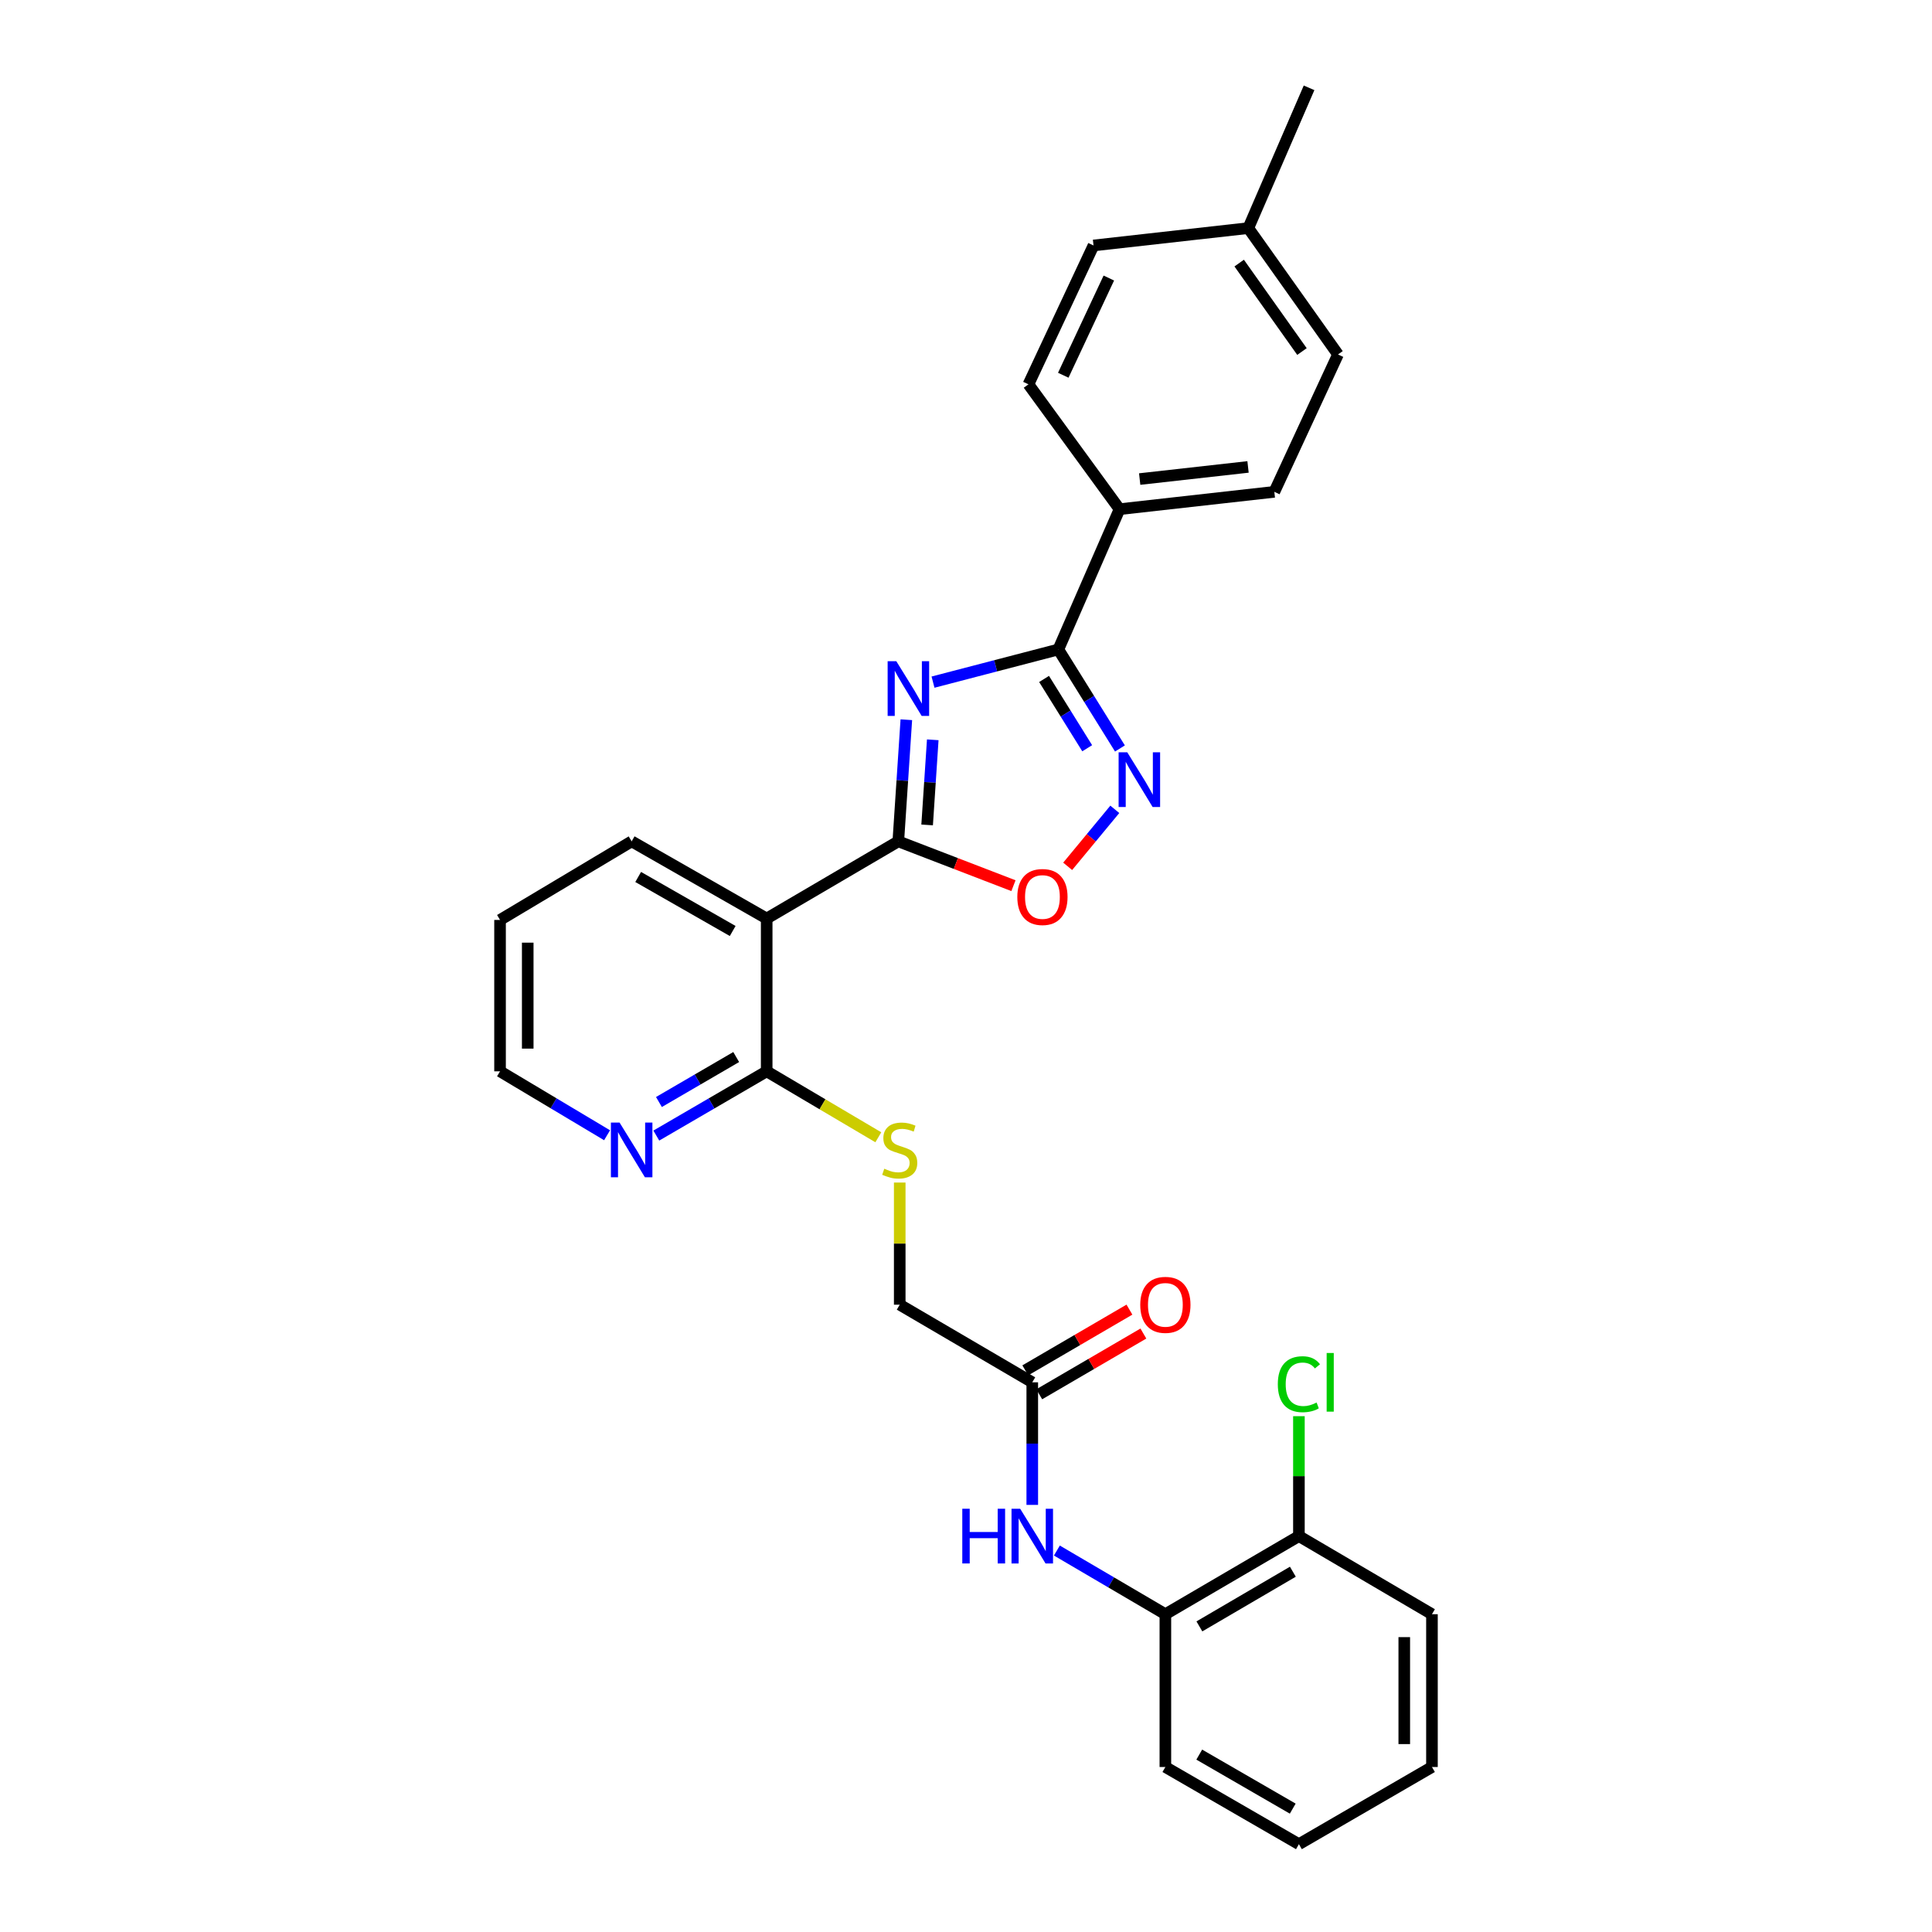 <?xml version='1.0' encoding='iso-8859-1'?>
<svg version='1.1' baseProfile='full'
              xmlns='http://www.w3.org/2000/svg'
                      xmlns:rdkit='http://www.rdkit.org/xml'
                      xmlns:xlink='http://www.w3.org/1999/xlink'
                  xml:space='preserve'
width='1000px' height='1000px' viewBox='0 0 1000 1000'>
<!-- END OF HEADER -->
<rect style='opacity:1.0;fill:#FFFFFF;stroke:none' width='1000' height='1000' x='0' y='0'> </rect>
<path class='bond-0' d='M 469.116,372.53 L 467.038,404.007' style='fill:none;fill-rule:evenodd;stroke:#0000FF;stroke-width:6px;stroke-linecap:butt;stroke-linejoin:miter;stroke-opacity:1' />
<path class='bond-0' d='M 467.038,404.007 L 464.959,435.484' style='fill:none;fill-rule:evenodd;stroke:#000000;stroke-width:6px;stroke-linecap:butt;stroke-linejoin:miter;stroke-opacity:1' />
<path class='bond-0' d='M 482.793,382.918 L 481.338,404.951' style='fill:none;fill-rule:evenodd;stroke:#0000FF;stroke-width:6px;stroke-linecap:butt;stroke-linejoin:miter;stroke-opacity:1' />
<path class='bond-0' d='M 481.338,404.951 L 479.883,426.985' style='fill:none;fill-rule:evenodd;stroke:#000000;stroke-width:6px;stroke-linecap:butt;stroke-linejoin:miter;stroke-opacity:1' />
<path class='bond-1' d='M 482.927,353.068 L 515.362,344.616' style='fill:none;fill-rule:evenodd;stroke:#0000FF;stroke-width:6px;stroke-linecap:butt;stroke-linejoin:miter;stroke-opacity:1' />
<path class='bond-1' d='M 515.362,344.616 L 547.796,336.165' style='fill:none;fill-rule:evenodd;stroke:#000000;stroke-width:6px;stroke-linecap:butt;stroke-linejoin:miter;stroke-opacity:1' />
<path class='bond-3' d='M 464.959,435.484 L 396.836,475.429' style='fill:none;fill-rule:evenodd;stroke:#000000;stroke-width:6px;stroke-linecap:butt;stroke-linejoin:miter;stroke-opacity:1' />
<path class='bond-4' d='M 464.959,435.484 L 494.762,446.956' style='fill:none;fill-rule:evenodd;stroke:#000000;stroke-width:6px;stroke-linecap:butt;stroke-linejoin:miter;stroke-opacity:1' />
<path class='bond-4' d='M 494.762,446.956 L 524.565,458.429' style='fill:none;fill-rule:evenodd;stroke:#FF0000;stroke-width:6px;stroke-linecap:butt;stroke-linejoin:miter;stroke-opacity:1' />
<path class='bond-2' d='M 547.796,336.165 L 563.741,361.784' style='fill:none;fill-rule:evenodd;stroke:#000000;stroke-width:6px;stroke-linecap:butt;stroke-linejoin:miter;stroke-opacity:1' />
<path class='bond-2' d='M 563.741,361.784 L 579.685,387.404' style='fill:none;fill-rule:evenodd;stroke:#0000FF;stroke-width:6px;stroke-linecap:butt;stroke-linejoin:miter;stroke-opacity:1' />
<path class='bond-2' d='M 540.412,351.423 L 551.573,369.357' style='fill:none;fill-rule:evenodd;stroke:#000000;stroke-width:6px;stroke-linecap:butt;stroke-linejoin:miter;stroke-opacity:1' />
<path class='bond-2' d='M 551.573,369.357 L 562.734,387.29' style='fill:none;fill-rule:evenodd;stroke:#0000FF;stroke-width:6px;stroke-linecap:butt;stroke-linejoin:miter;stroke-opacity:1' />
<path class='bond-9' d='M 547.796,336.165 L 579.477,263.551' style='fill:none;fill-rule:evenodd;stroke:#000000;stroke-width:6px;stroke-linecap:butt;stroke-linejoin:miter;stroke-opacity:1' />
<path class='bond-29' d='M 577.024,418.912 L 564.824,433.662' style='fill:none;fill-rule:evenodd;stroke:#0000FF;stroke-width:6px;stroke-linecap:butt;stroke-linejoin:miter;stroke-opacity:1' />
<path class='bond-29' d='M 564.824,433.662 L 552.623,448.413' style='fill:none;fill-rule:evenodd;stroke:#FF0000;stroke-width:6px;stroke-linecap:butt;stroke-linejoin:miter;stroke-opacity:1' />
<path class='bond-5' d='M 396.836,475.429 L 396.836,554.516' style='fill:none;fill-rule:evenodd;stroke:#000000;stroke-width:6px;stroke-linecap:butt;stroke-linejoin:miter;stroke-opacity:1' />
<path class='bond-21' d='M 396.836,475.429 L 326.945,435.484' style='fill:none;fill-rule:evenodd;stroke:#000000;stroke-width:6px;stroke-linecap:butt;stroke-linejoin:miter;stroke-opacity:1' />
<path class='bond-21' d='M 379.241,481.88 L 330.317,453.918' style='fill:none;fill-rule:evenodd;stroke:#000000;stroke-width:6px;stroke-linecap:butt;stroke-linejoin:miter;stroke-opacity:1' />
<path class='bond-8' d='M 396.836,554.516 L 425.728,571.586' style='fill:none;fill-rule:evenodd;stroke:#000000;stroke-width:6px;stroke-linecap:butt;stroke-linejoin:miter;stroke-opacity:1' />
<path class='bond-8' d='M 425.728,571.586 L 454.62,588.656' style='fill:none;fill-rule:evenodd;stroke:#CCCC00;stroke-width:6px;stroke-linecap:butt;stroke-linejoin:miter;stroke-opacity:1' />
<path class='bond-11' d='M 396.836,554.516 L 368.271,571.145' style='fill:none;fill-rule:evenodd;stroke:#000000;stroke-width:6px;stroke-linecap:butt;stroke-linejoin:miter;stroke-opacity:1' />
<path class='bond-11' d='M 368.271,571.145 L 339.707,587.773' style='fill:none;fill-rule:evenodd;stroke:#0000FF;stroke-width:6px;stroke-linecap:butt;stroke-linejoin:miter;stroke-opacity:1' />
<path class='bond-11' d='M 381.056,547.119 L 361.061,558.759' style='fill:none;fill-rule:evenodd;stroke:#000000;stroke-width:6px;stroke-linecap:butt;stroke-linejoin:miter;stroke-opacity:1' />
<path class='bond-11' d='M 361.061,558.759 L 341.066,570.399' style='fill:none;fill-rule:evenodd;stroke:#0000FF;stroke-width:6px;stroke-linecap:butt;stroke-linejoin:miter;stroke-opacity:1' />
<path class='bond-6' d='M 534.301,778.932 L 534.301,747.208' style='fill:none;fill-rule:evenodd;stroke:#0000FF;stroke-width:6px;stroke-linecap:butt;stroke-linejoin:miter;stroke-opacity:1' />
<path class='bond-6' d='M 534.301,747.208 L 534.301,715.485' style='fill:none;fill-rule:evenodd;stroke:#000000;stroke-width:6px;stroke-linecap:butt;stroke-linejoin:miter;stroke-opacity:1' />
<path class='bond-10' d='M 547.038,802.556 L 575.117,819.035' style='fill:none;fill-rule:evenodd;stroke:#0000FF;stroke-width:6px;stroke-linecap:butt;stroke-linejoin:miter;stroke-opacity:1' />
<path class='bond-10' d='M 575.117,819.035 L 603.196,835.513' style='fill:none;fill-rule:evenodd;stroke:#000000;stroke-width:6px;stroke-linecap:butt;stroke-linejoin:miter;stroke-opacity:1' />
<path class='bond-7' d='M 534.301,715.485 L 465.699,675.308' style='fill:none;fill-rule:evenodd;stroke:#000000;stroke-width:6px;stroke-linecap:butt;stroke-linejoin:miter;stroke-opacity:1' />
<path class='bond-13' d='M 537.91,721.675 L 564.861,705.959' style='fill:none;fill-rule:evenodd;stroke:#000000;stroke-width:6px;stroke-linecap:butt;stroke-linejoin:miter;stroke-opacity:1' />
<path class='bond-13' d='M 564.861,705.959 L 591.812,690.242' style='fill:none;fill-rule:evenodd;stroke:#FF0000;stroke-width:6px;stroke-linecap:butt;stroke-linejoin:miter;stroke-opacity:1' />
<path class='bond-13' d='M 530.691,709.295 L 557.642,693.578' style='fill:none;fill-rule:evenodd;stroke:#000000;stroke-width:6px;stroke-linecap:butt;stroke-linejoin:miter;stroke-opacity:1' />
<path class='bond-13' d='M 557.642,693.578 L 584.592,677.862' style='fill:none;fill-rule:evenodd;stroke:#FF0000;stroke-width:6px;stroke-linecap:butt;stroke-linejoin:miter;stroke-opacity:1' />
<path class='bond-14' d='M 465.699,612.085 L 465.699,643.697' style='fill:none;fill-rule:evenodd;stroke:#CCCC00;stroke-width:6px;stroke-linecap:butt;stroke-linejoin:miter;stroke-opacity:1' />
<path class='bond-14' d='M 465.699,643.697 L 465.699,675.308' style='fill:none;fill-rule:evenodd;stroke:#000000;stroke-width:6px;stroke-linecap:butt;stroke-linejoin:miter;stroke-opacity:1' />
<path class='bond-15' d='M 579.477,263.551 L 659.591,254.578' style='fill:none;fill-rule:evenodd;stroke:#000000;stroke-width:6px;stroke-linecap:butt;stroke-linejoin:miter;stroke-opacity:1' />
<path class='bond-15' d='M 589.899,247.962 L 645.979,241.681' style='fill:none;fill-rule:evenodd;stroke:#000000;stroke-width:6px;stroke-linecap:butt;stroke-linejoin:miter;stroke-opacity:1' />
<path class='bond-16' d='M 579.477,263.551 L 532.318,198.923' style='fill:none;fill-rule:evenodd;stroke:#000000;stroke-width:6px;stroke-linecap:butt;stroke-linejoin:miter;stroke-opacity:1' />
<path class='bond-12' d='M 603.196,835.513 L 672.315,795.082' style='fill:none;fill-rule:evenodd;stroke:#000000;stroke-width:6px;stroke-linecap:butt;stroke-linejoin:miter;stroke-opacity:1' />
<path class='bond-12' d='M 620.8,841.819 L 669.183,813.517' style='fill:none;fill-rule:evenodd;stroke:#000000;stroke-width:6px;stroke-linecap:butt;stroke-linejoin:miter;stroke-opacity:1' />
<path class='bond-23' d='M 603.196,835.513 L 603.196,914.6' style='fill:none;fill-rule:evenodd;stroke:#000000;stroke-width:6px;stroke-linecap:butt;stroke-linejoin:miter;stroke-opacity:1' />
<path class='bond-31' d='M 314.221,587.603 L 286.521,571.06' style='fill:none;fill-rule:evenodd;stroke:#0000FF;stroke-width:6px;stroke-linecap:butt;stroke-linejoin:miter;stroke-opacity:1' />
<path class='bond-31' d='M 286.521,571.06 L 258.822,554.516' style='fill:none;fill-rule:evenodd;stroke:#000000;stroke-width:6px;stroke-linecap:butt;stroke-linejoin:miter;stroke-opacity:1' />
<path class='bond-17' d='M 672.315,795.082 L 672.315,764.048' style='fill:none;fill-rule:evenodd;stroke:#000000;stroke-width:6px;stroke-linecap:butt;stroke-linejoin:miter;stroke-opacity:1' />
<path class='bond-17' d='M 672.315,764.048 L 672.315,733.015' style='fill:none;fill-rule:evenodd;stroke:#00CC00;stroke-width:6px;stroke-linecap:butt;stroke-linejoin:miter;stroke-opacity:1' />
<path class='bond-24' d='M 672.315,795.082 L 741.178,835.513' style='fill:none;fill-rule:evenodd;stroke:#000000;stroke-width:6px;stroke-linecap:butt;stroke-linejoin:miter;stroke-opacity:1' />
<path class='bond-18' d='M 659.591,254.578 L 692.546,183.469' style='fill:none;fill-rule:evenodd;stroke:#000000;stroke-width:6px;stroke-linecap:butt;stroke-linejoin:miter;stroke-opacity:1' />
<path class='bond-19' d='M 532.318,198.923 L 566.005,127.05' style='fill:none;fill-rule:evenodd;stroke:#000000;stroke-width:6px;stroke-linecap:butt;stroke-linejoin:miter;stroke-opacity:1' />
<path class='bond-19' d='M 550.348,194.224 L 573.929,143.913' style='fill:none;fill-rule:evenodd;stroke:#000000;stroke-width:6px;stroke-linecap:butt;stroke-linejoin:miter;stroke-opacity:1' />
<path class='bond-30' d='M 692.546,183.469 L 646.12,118.068' style='fill:none;fill-rule:evenodd;stroke:#000000;stroke-width:6px;stroke-linecap:butt;stroke-linejoin:miter;stroke-opacity:1' />
<path class='bond-30' d='M 673.896,181.955 L 641.397,136.175' style='fill:none;fill-rule:evenodd;stroke:#000000;stroke-width:6px;stroke-linecap:butt;stroke-linejoin:miter;stroke-opacity:1' />
<path class='bond-20' d='M 566.005,127.05 L 646.12,118.068' style='fill:none;fill-rule:evenodd;stroke:#000000;stroke-width:6px;stroke-linecap:butt;stroke-linejoin:miter;stroke-opacity:1' />
<path class='bond-25' d='M 646.12,118.068 L 677.57,45.455' style='fill:none;fill-rule:evenodd;stroke:#000000;stroke-width:6px;stroke-linecap:butt;stroke-linejoin:miter;stroke-opacity:1' />
<path class='bond-26' d='M 326.945,435.484 L 258.822,476.162' style='fill:none;fill-rule:evenodd;stroke:#000000;stroke-width:6px;stroke-linecap:butt;stroke-linejoin:miter;stroke-opacity:1' />
<path class='bond-22' d='M 258.822,554.516 L 258.822,476.162' style='fill:none;fill-rule:evenodd;stroke:#000000;stroke-width:6px;stroke-linecap:butt;stroke-linejoin:miter;stroke-opacity:1' />
<path class='bond-22' d='M 273.153,542.763 L 273.153,487.915' style='fill:none;fill-rule:evenodd;stroke:#000000;stroke-width:6px;stroke-linecap:butt;stroke-linejoin:miter;stroke-opacity:1' />
<path class='bond-27' d='M 603.196,914.6 L 672.315,954.545' style='fill:none;fill-rule:evenodd;stroke:#000000;stroke-width:6px;stroke-linecap:butt;stroke-linejoin:miter;stroke-opacity:1' />
<path class='bond-27' d='M 620.735,908.183 L 669.118,936.145' style='fill:none;fill-rule:evenodd;stroke:#000000;stroke-width:6px;stroke-linecap:butt;stroke-linejoin:miter;stroke-opacity:1' />
<path class='bond-32' d='M 741.178,835.513 L 741.178,914.6' style='fill:none;fill-rule:evenodd;stroke:#000000;stroke-width:6px;stroke-linecap:butt;stroke-linejoin:miter;stroke-opacity:1' />
<path class='bond-32' d='M 726.847,847.376 L 726.847,902.737' style='fill:none;fill-rule:evenodd;stroke:#000000;stroke-width:6px;stroke-linecap:butt;stroke-linejoin:miter;stroke-opacity:1' />
<path class='bond-28' d='M 672.315,954.545 L 741.178,914.6' style='fill:none;fill-rule:evenodd;stroke:#000000;stroke-width:6px;stroke-linecap:butt;stroke-linejoin:miter;stroke-opacity:1' />
<path  class='atom-0' d='M 463.922 342.229
L 473.202 357.229
Q 474.122 358.709, 475.602 361.389
Q 477.082 364.069, 477.162 364.229
L 477.162 342.229
L 480.922 342.229
L 480.922 370.549
L 477.042 370.549
L 467.082 354.149
Q 465.922 352.229, 464.682 350.029
Q 463.482 347.829, 463.122 347.149
L 463.122 370.549
L 459.442 370.549
L 459.442 342.229
L 463.922 342.229
' fill='#0000FF'/>
<path  class='atom-3' d='M 583.472 389.388
L 592.752 404.388
Q 593.672 405.868, 595.152 408.548
Q 596.632 411.228, 596.712 411.388
L 596.712 389.388
L 600.472 389.388
L 600.472 417.708
L 596.592 417.708
L 586.632 401.308
Q 585.472 399.388, 584.232 397.188
Q 583.032 394.988, 582.672 394.308
L 582.672 417.708
L 578.992 417.708
L 578.992 389.388
L 583.472 389.388
' fill='#0000FF'/>
<path  class='atom-5' d='M 526.563 464.283
Q 526.563 457.483, 529.923 453.683
Q 533.283 449.883, 539.563 449.883
Q 545.843 449.883, 549.203 453.683
Q 552.563 457.483, 552.563 464.283
Q 552.563 471.163, 549.163 475.083
Q 545.763 478.963, 539.563 478.963
Q 533.323 478.963, 529.923 475.083
Q 526.563 471.203, 526.563 464.283
M 539.563 475.763
Q 543.883 475.763, 546.203 472.883
Q 548.563 469.963, 548.563 464.283
Q 548.563 458.723, 546.203 455.923
Q 543.883 453.083, 539.563 453.083
Q 535.243 453.083, 532.883 455.883
Q 530.563 458.683, 530.563 464.283
Q 530.563 470.003, 532.883 472.883
Q 535.243 475.763, 539.563 475.763
' fill='#FF0000'/>
<path  class='atom-7' d='M 498.081 780.922
L 501.921 780.922
L 501.921 792.962
L 516.401 792.962
L 516.401 780.922
L 520.241 780.922
L 520.241 809.242
L 516.401 809.242
L 516.401 796.162
L 501.921 796.162
L 501.921 809.242
L 498.081 809.242
L 498.081 780.922
' fill='#0000FF'/>
<path  class='atom-7' d='M 528.041 780.922
L 537.321 795.922
Q 538.241 797.402, 539.721 800.082
Q 541.201 802.762, 541.281 802.922
L 541.281 780.922
L 545.041 780.922
L 545.041 809.242
L 541.161 809.242
L 531.201 792.842
Q 530.041 790.922, 528.801 788.722
Q 527.601 786.522, 527.241 785.842
L 527.241 809.242
L 523.561 809.242
L 523.561 780.922
L 528.041 780.922
' fill='#0000FF'/>
<path  class='atom-9' d='M 457.699 604.922
Q 458.019 605.042, 459.339 605.602
Q 460.659 606.162, 462.099 606.522
Q 463.579 606.842, 465.019 606.842
Q 467.699 606.842, 469.259 605.562
Q 470.819 604.242, 470.819 601.962
Q 470.819 600.402, 470.019 599.442
Q 469.259 598.482, 468.059 597.962
Q 466.859 597.442, 464.859 596.842
Q 462.339 596.082, 460.819 595.362
Q 459.339 594.642, 458.259 593.122
Q 457.219 591.602, 457.219 589.042
Q 457.219 585.482, 459.619 583.282
Q 462.059 581.082, 466.859 581.082
Q 470.139 581.082, 473.859 582.642
L 472.939 585.722
Q 469.539 584.322, 466.979 584.322
Q 464.219 584.322, 462.699 585.482
Q 461.179 586.602, 461.219 588.562
Q 461.219 590.082, 461.979 591.002
Q 462.779 591.922, 463.899 592.442
Q 465.059 592.962, 466.979 593.562
Q 469.539 594.362, 471.059 595.162
Q 472.579 595.962, 473.659 597.602
Q 474.779 599.202, 474.779 601.962
Q 474.779 605.882, 472.139 608.002
Q 469.539 610.082, 465.179 610.082
Q 462.659 610.082, 460.739 609.522
Q 458.859 609.002, 456.619 608.082
L 457.699 604.922
' fill='#CCCC00'/>
<path  class='atom-12' d='M 320.685 581.042
L 329.965 596.042
Q 330.885 597.522, 332.365 600.202
Q 333.845 602.882, 333.925 603.042
L 333.925 581.042
L 337.685 581.042
L 337.685 609.362
L 333.805 609.362
L 323.845 592.962
Q 322.685 591.042, 321.445 588.842
Q 320.245 586.642, 319.885 585.962
L 319.885 609.362
L 316.205 609.362
L 316.205 581.042
L 320.685 581.042
' fill='#0000FF'/>
<path  class='atom-14' d='M 590.196 675.388
Q 590.196 668.588, 593.556 664.788
Q 596.916 660.988, 603.196 660.988
Q 609.476 660.988, 612.836 664.788
Q 616.196 668.588, 616.196 675.388
Q 616.196 682.268, 612.796 686.188
Q 609.396 690.068, 603.196 690.068
Q 596.956 690.068, 593.556 686.188
Q 590.196 682.308, 590.196 675.388
M 603.196 686.868
Q 607.516 686.868, 609.836 683.988
Q 612.196 681.068, 612.196 675.388
Q 612.196 669.828, 609.836 667.028
Q 607.516 664.188, 603.196 664.188
Q 598.876 664.188, 596.516 666.988
Q 594.196 669.788, 594.196 675.388
Q 594.196 681.108, 596.516 683.988
Q 598.876 686.868, 603.196 686.868
' fill='#FF0000'/>
<path  class='atom-18' d='M 661.395 716.465
Q 661.395 709.425, 664.675 705.745
Q 667.995 702.025, 674.275 702.025
Q 680.115 702.025, 683.235 706.145
L 680.595 708.305
Q 678.315 705.305, 674.275 705.305
Q 669.995 705.305, 667.715 708.185
Q 665.475 711.025, 665.475 716.465
Q 665.475 722.065, 667.795 724.945
Q 670.155 727.825, 674.715 727.825
Q 677.835 727.825, 681.475 725.945
L 682.595 728.945
Q 681.115 729.905, 678.875 730.465
Q 676.635 731.025, 674.155 731.025
Q 667.995 731.025, 664.675 727.265
Q 661.395 723.505, 661.395 716.465
' fill='#00CC00'/>
<path  class='atom-18' d='M 686.675 700.305
L 690.355 700.305
L 690.355 730.665
L 686.675 730.665
L 686.675 700.305
' fill='#00CC00'/>
</svg>
